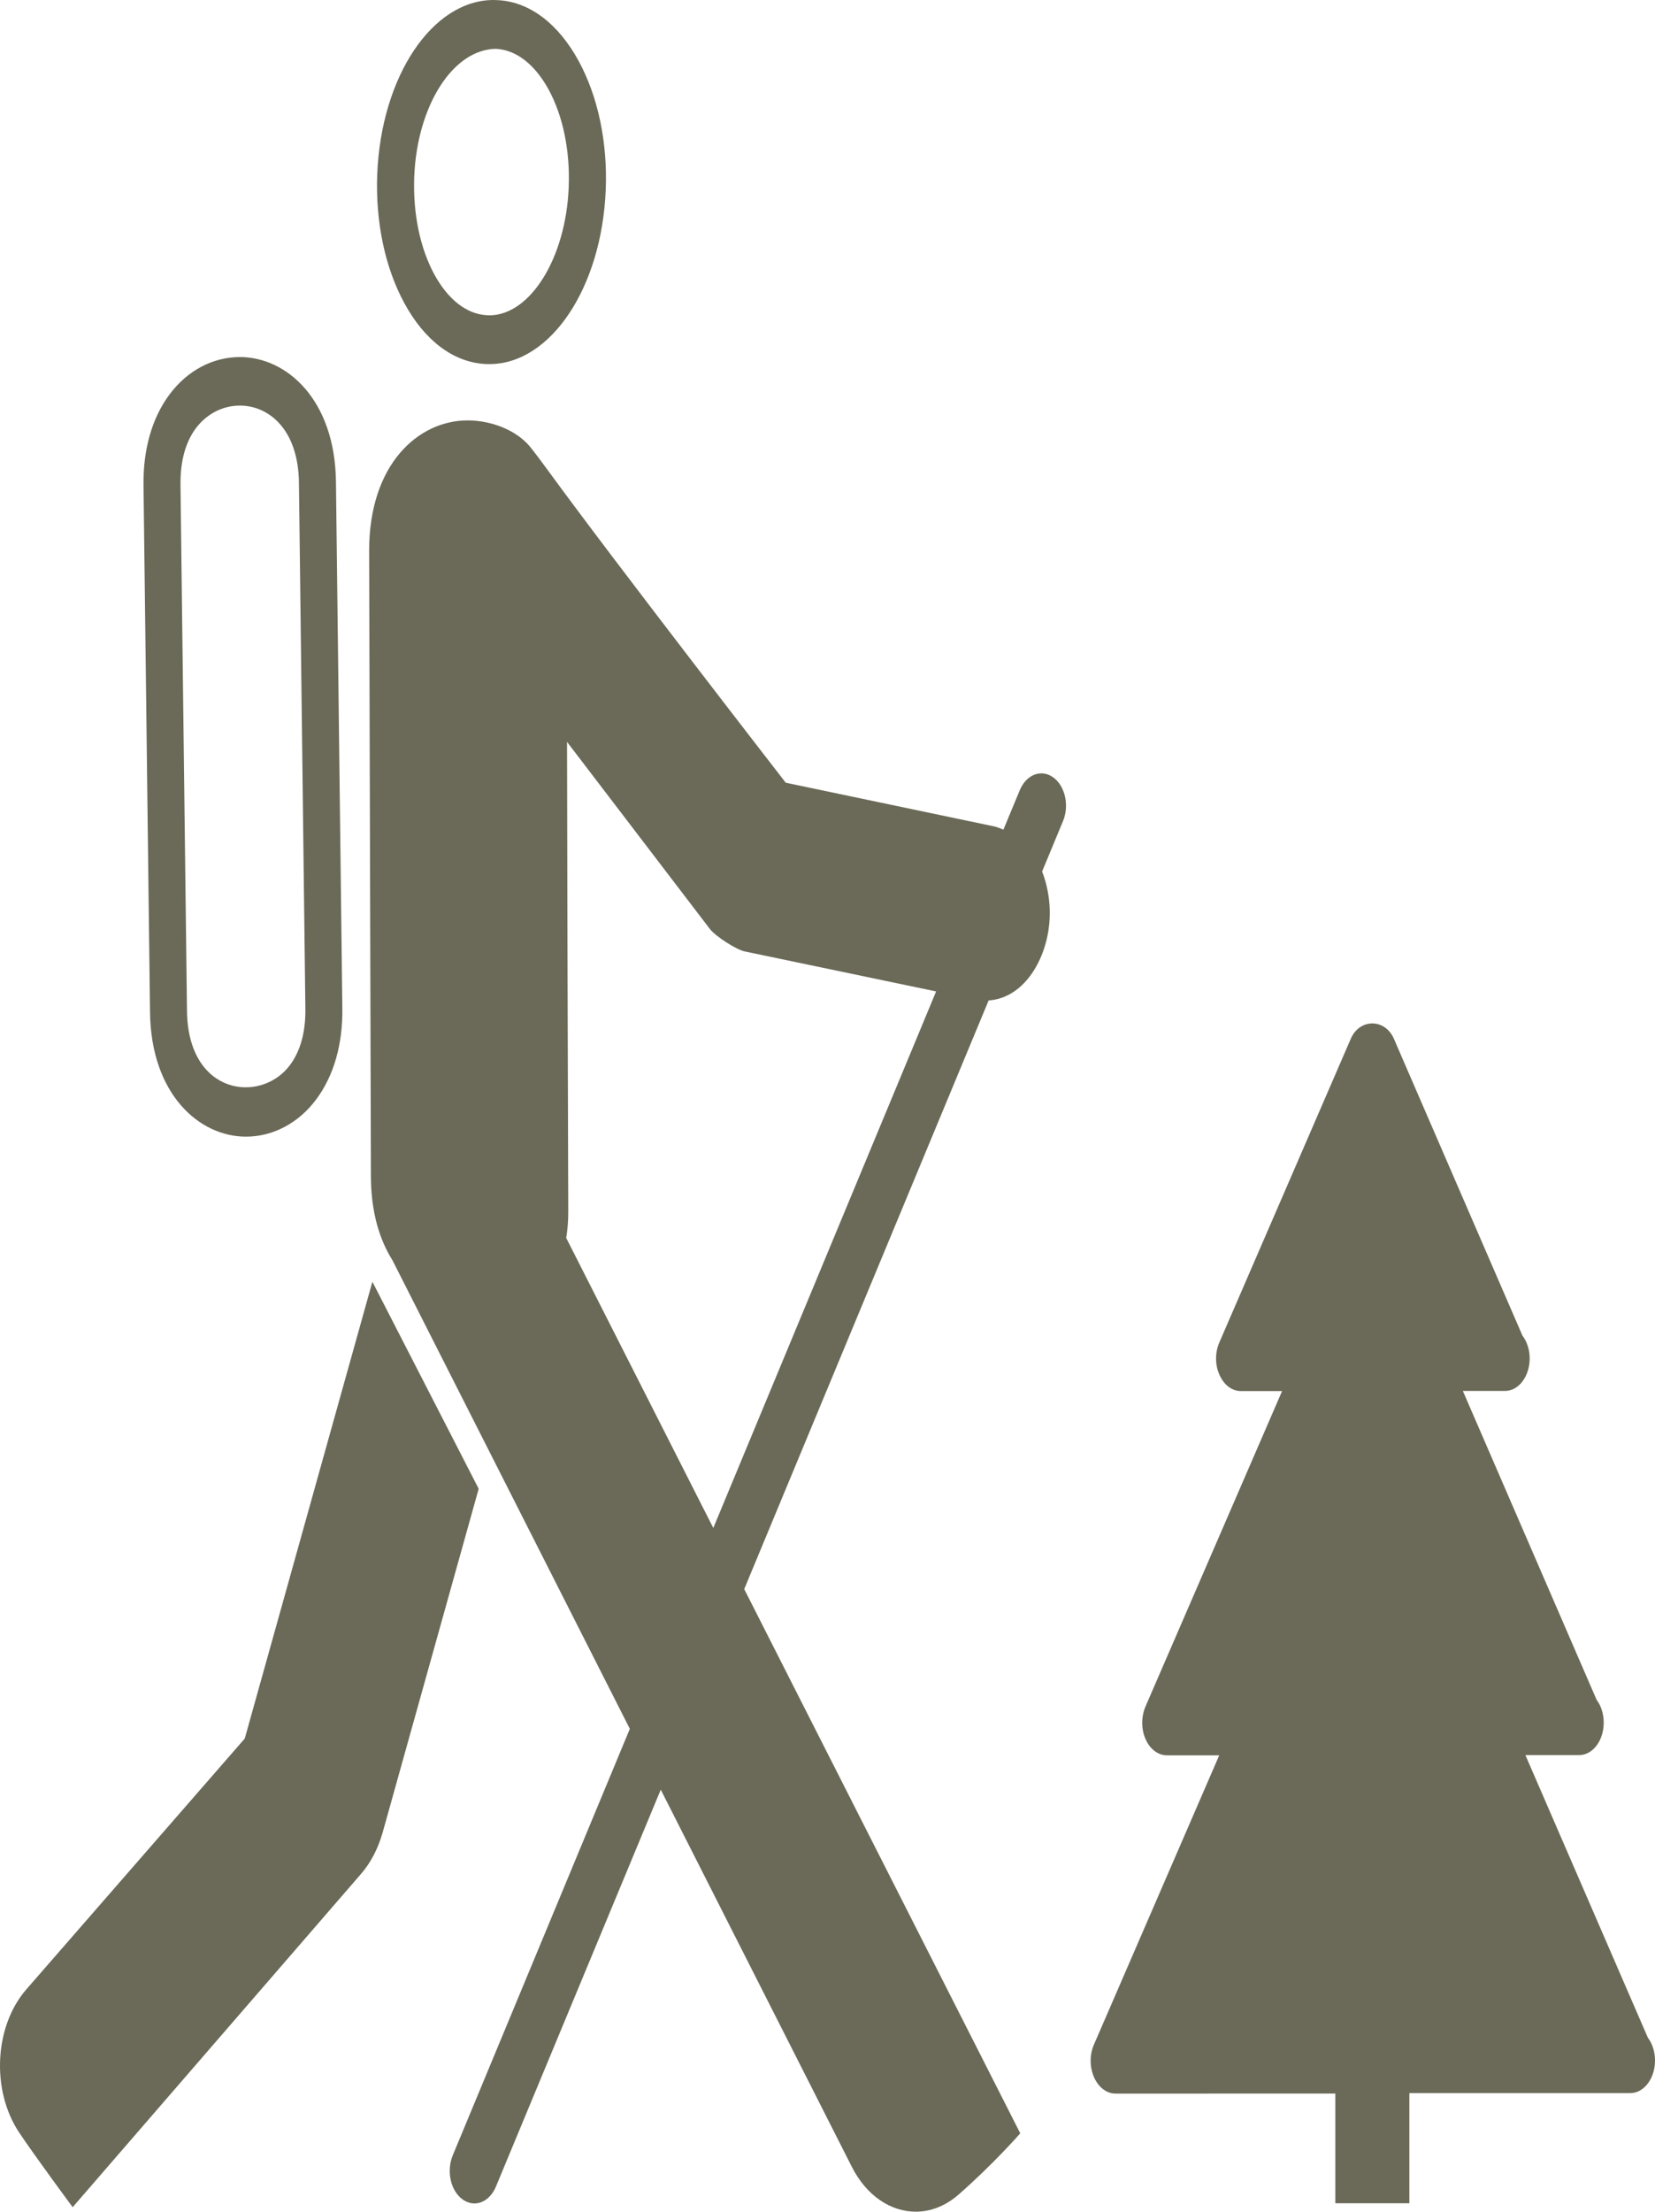 <svg xmlns="http://www.w3.org/2000/svg" width="1142.136" height="1525.23" viewBox="0 0 1142.136 1525.23"><path fill="#6B6957" d="M342.798 33.734h.06c13.73.903 26.347 10.89 35.734 27.997 9.933 18.25 14.9 42.236 13.87 67.47-1.9 48.61-26.488 88.266-54.812 88.266l-2.12-.106c-13.728-.93-26.346-10.892-35.733-27.998-10.013-18.434-14.9-42.393-13.93-67.6 1.978-48.477 26.487-88.108 56.93-88.108v.08zm-8.6 217.28l3.47.08c42.356 0 77.605-52.727 80.35-120.17 1.354-32.83-5.35-64.36-18.673-88.85C385.395 16.468 365.812 1.54 344.21.132L340.68 0c-42.355 0-77.604 52.7-80.35 120.14-1.272 32.805 5.35 64.335 18.674 88.825 13.93 25.765 33.593 40.56 55.195 42.02v.028h-.002zM135.14 295.37c7.43-9.934 18.573-15.672 30.383-15.672 19.906 0 40.256 16.31 40.78 52.94l4.44 362.84c.243 16.202-3.39 29.27-10.638 39.046-19.946 26.748-70.356 20.93-71.063-37.267l-4.482-362.84c-.2-16.098 3.333-29.273 10.58-39.047zm34.644 488.48c18.614 0 36.34-9.376 48.492-25.765 12.073-16.203 18.37-37.984 17.968-63.085l-4.4-362.84c-.687-56.445-33.917-85.93-66.3-85.93-18.654 0-36.34 9.35-48.533 25.766-12.07 16.15-18.37 37.984-17.966 63.06l4.482 362.84c.606 56.47 33.795 85.954 66.218 85.954h.04zm87.213 100.06l-88.082 315.028L18.108 1371.99c-22.066 25.42-24.266 69.514-4.946 98.547 10.498 15.804 36.985 51.583 36.985 51.583l198.976-229.816c6.703-7.703 11.75-17.425 14.9-28.422l66.318-237.2L256.98 883.91h.02zm880.253 521.416l-84.55-194.967h37.006c9.49 0 17.04-9.987 17.04-22.445 0-6.11-1.88-11.687-4.947-15.778l-92.263-212.923h29.07c9.49 0 17.04-10.094 17.04-22.42 0-6.215-1.938-11.686-5.007-15.777l-88.727-204.742c-6.157-13.998-23.58-13.998-29.677 0l-90.746 209.5c-3.028 6.96-3.028 15.46.08 22.31 3.07 6.96 8.6 11.21 14.678 11.21h28.546l-94.32 217.678c-2.948 6.96-2.948 15.46.08 22.312 3.03 6.96 8.682 11.21 14.678 11.21h36.178l-86.527 199.64c-2.988 6.96-2.927 15.46.16 22.42 3.03 6.853 8.6 11.21 14.738 11.21H921.54v75.648h51.077v-75.968h152.483c9.388 0 17.04-10.04 17.04-22.392.04-6.27-1.94-11.873-4.927-15.805l.04.08v-.002z"/><path fill="#6B6957" d="M492.252 1053.724L390.745 853.71c.95-5.71 1.494-12.14 1.413-19.39l-.545-183.864-.303-138.84 98.64 129.092c4.14 5.233 18.37 14.264 23.943 15.406l132.133 27.598-153.774 370.012zm234.59-517.618c-8.278-6.003-18.615-1.966-23.117 8.925l-11.265 27.12c-2.12-.85-4.18-1.78-6.54-2.282l-143.68-30.095S423.732 387.04 377.3 323.237c-3.432-4.648-8.6-11.608-11.588-15.247-9.388-11.29-26.507-18.062-43-18.062-34.04 0-68.036 30.2-67.955 89.966l1.21 431.45c.062 24.384 5.896 43.482 14.9 57.8l163.788 323.102-122.2 294.124c-4.482 10.89-1.494 24.437 6.783 30.387 2.625 1.86 5.45 2.79 8.136 2.79 5.976 0 11.83-4.25 14.9-11.688l113.72-273.673 131.77 259.91c10.174 20.24 27.05 31.132 44.212 31.132 10.195 0 20.39-3.853 29.414-11.688 24.49-21.41 42.698-42.367 42.698-42.367L513.59 1095.878l168.675-405.95c23.74-1.648 38.72-26.457 41.628-50.947 1.575-12.43-.08-26.03-4.724-37.982l14.332-34.53c4.643-10.892 1.555-24.438-6.662-30.388v.026h.002z"/></svg>